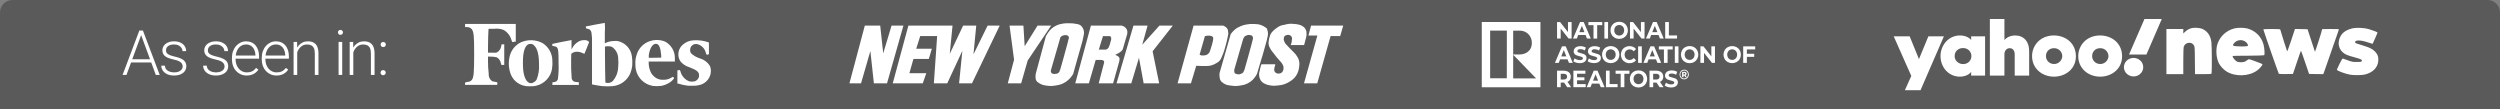 <svg width="801" height="35" viewBox="0 0 801 35" fill="none" xmlns="http://www.w3.org/2000/svg">
<rect x="0" y="0" width="801" height="35" fill="#808080" stroke="none"/>
<path d="M0 4C0 1.791 1.791 0 4 0H797C799.209 0 801 1.791 801 4V35H0V4Z" fill="black" fill-opacity="0.3"/>
<path d="M45.449 10.631L40.527 24H39.277L44.648 9.781H45.517L45.449 10.631ZM49.921 24L44.99 10.631L44.921 9.781H45.791L51.171 24H49.921ZM49.042 18.98V20.016H41.494V18.98H49.042ZM58.535 21.305C58.535 21.018 58.464 20.735 58.321 20.455C58.177 20.175 57.901 19.918 57.49 19.684C57.087 19.449 56.491 19.251 55.703 19.088C55.117 18.958 54.593 18.811 54.131 18.648C53.675 18.486 53.291 18.29 52.979 18.062C52.666 17.835 52.429 17.561 52.266 17.242C52.103 16.923 52.022 16.546 52.022 16.109C52.022 15.719 52.106 15.351 52.276 15.006C52.452 14.654 52.699 14.348 53.018 14.088C53.343 13.821 53.734 13.613 54.19 13.463C54.652 13.313 55.17 13.238 55.742 13.238C56.556 13.238 57.253 13.378 57.832 13.658C58.418 13.932 58.864 14.306 59.17 14.781C59.483 15.257 59.639 15.794 59.639 16.393H58.477C58.477 16.028 58.369 15.683 58.155 15.357C57.946 15.032 57.637 14.765 57.227 14.557C56.823 14.348 56.328 14.244 55.742 14.244C55.137 14.244 54.645 14.335 54.268 14.518C53.89 14.7 53.614 14.931 53.438 15.211C53.269 15.491 53.184 15.781 53.184 16.08C53.184 16.314 53.22 16.529 53.291 16.725C53.369 16.913 53.506 17.089 53.702 17.252C53.903 17.415 54.19 17.568 54.561 17.711C54.932 17.854 55.414 17.994 56.006 18.131C56.859 18.32 57.556 18.551 58.096 18.824C58.643 19.091 59.047 19.423 59.307 19.82C59.567 20.211 59.698 20.686 59.698 21.246C59.698 21.682 59.606 22.083 59.424 22.447C59.242 22.805 58.978 23.115 58.633 23.375C58.295 23.635 57.884 23.837 57.403 23.98C56.927 24.124 56.394 24.195 55.801 24.195C54.909 24.195 54.154 24.049 53.535 23.756C52.923 23.456 52.458 23.066 52.139 22.584C51.827 22.096 51.67 21.578 51.67 21.031H52.832C52.871 21.578 53.044 22.011 53.35 22.33C53.656 22.643 54.03 22.864 54.473 22.994C54.922 23.124 55.365 23.189 55.801 23.189C56.4 23.189 56.901 23.102 57.305 22.926C57.709 22.75 58.015 22.519 58.223 22.232C58.431 21.946 58.535 21.637 58.535 21.305ZM71.955 21.305C71.955 21.018 71.883 20.735 71.74 20.455C71.597 20.175 71.32 19.918 70.91 19.684C70.506 19.449 69.911 19.251 69.123 19.088C68.537 18.958 68.013 18.811 67.551 18.648C67.095 18.486 66.711 18.29 66.398 18.062C66.086 17.835 65.848 17.561 65.685 17.242C65.523 16.923 65.441 16.546 65.441 16.109C65.441 15.719 65.526 15.351 65.695 15.006C65.871 14.654 66.118 14.348 66.437 14.088C66.763 13.821 67.153 13.613 67.609 13.463C68.072 13.313 68.589 13.238 69.162 13.238C69.976 13.238 70.672 13.378 71.252 13.658C71.838 13.932 72.284 14.306 72.59 14.781C72.902 15.257 73.058 15.794 73.058 16.393H71.896C71.896 16.028 71.789 15.683 71.574 15.357C71.366 15.032 71.056 14.765 70.646 14.557C70.243 14.348 69.748 14.244 69.162 14.244C68.556 14.244 68.065 14.335 67.687 14.518C67.31 14.7 67.033 14.931 66.857 15.211C66.688 15.491 66.603 15.781 66.603 16.08C66.603 16.314 66.639 16.529 66.711 16.725C66.789 16.913 66.926 17.089 67.121 17.252C67.323 17.415 67.609 17.568 67.98 17.711C68.352 17.854 68.833 17.994 69.426 18.131C70.278 18.32 70.975 18.551 71.516 18.824C72.062 19.091 72.466 19.423 72.727 19.82C72.987 20.211 73.117 20.686 73.117 21.246C73.117 21.682 73.026 22.083 72.844 22.447C72.661 22.805 72.398 23.115 72.053 23.375C71.714 23.635 71.304 23.837 70.822 23.98C70.347 24.124 69.813 24.195 69.221 24.195C68.329 24.195 67.573 24.049 66.955 23.756C66.343 23.456 65.877 23.066 65.558 22.584C65.246 22.096 65.09 21.578 65.09 21.031H66.252C66.291 21.578 66.463 22.011 66.769 22.33C67.075 22.643 67.45 22.864 67.892 22.994C68.342 23.124 68.784 23.189 69.221 23.189C69.82 23.189 70.321 23.102 70.725 22.926C71.128 22.75 71.434 22.519 71.642 22.232C71.851 21.946 71.955 21.637 71.955 21.305ZM79.046 24.195C78.356 24.195 77.721 24.068 77.141 23.814C76.568 23.561 76.067 23.203 75.637 22.74C75.214 22.278 74.885 21.731 74.651 21.1C74.423 20.462 74.309 19.765 74.309 19.01V18.59C74.309 17.776 74.43 17.04 74.671 16.383C74.912 15.725 75.243 15.162 75.667 14.693C76.09 14.225 76.572 13.867 77.112 13.619C77.659 13.365 78.232 13.238 78.831 13.238C79.501 13.238 80.097 13.359 80.618 13.6C81.139 13.834 81.575 14.169 81.927 14.605C82.284 15.035 82.555 15.546 82.737 16.139C82.919 16.725 83.01 17.372 83.01 18.082V18.795H75.012V17.799H81.848V17.662C81.835 17.07 81.715 16.516 81.487 16.002C81.266 15.481 80.934 15.058 80.491 14.732C80.048 14.407 79.495 14.244 78.831 14.244C78.336 14.244 77.88 14.348 77.464 14.557C77.053 14.765 76.699 15.065 76.399 15.455C76.106 15.839 75.878 16.298 75.716 16.832C75.559 17.359 75.481 17.945 75.481 18.59V19.01C75.481 19.596 75.566 20.143 75.735 20.65C75.911 21.152 76.158 21.594 76.477 21.979C76.803 22.363 77.187 22.662 77.63 22.877C78.072 23.092 78.561 23.199 79.094 23.199C79.719 23.199 80.273 23.085 80.755 22.857C81.236 22.623 81.669 22.255 82.053 21.754L82.786 22.32C82.558 22.659 82.272 22.971 81.927 23.258C81.588 23.544 81.181 23.772 80.706 23.941C80.231 24.111 79.677 24.195 79.046 24.195ZM88.597 24.195C87.907 24.195 87.272 24.068 86.693 23.814C86.12 23.561 85.619 23.203 85.189 22.74C84.766 22.278 84.437 21.731 84.203 21.1C83.975 20.462 83.861 19.765 83.861 19.01V18.59C83.861 17.776 83.981 17.04 84.222 16.383C84.463 15.725 84.795 15.162 85.218 14.693C85.641 14.225 86.123 13.867 86.664 13.619C87.21 13.365 87.783 13.238 88.382 13.238C89.053 13.238 89.649 13.359 90.169 13.6C90.69 13.834 91.126 14.169 91.478 14.605C91.836 15.035 92.106 15.546 92.289 16.139C92.471 16.725 92.562 17.372 92.562 18.082V18.795H84.564V17.799H91.4V17.662C91.387 17.07 91.266 16.516 91.039 16.002C90.817 15.481 90.485 15.058 90.043 14.732C89.6 14.407 89.046 14.244 88.382 14.244C87.888 14.244 87.432 14.348 87.015 14.557C86.605 14.765 86.25 15.065 85.951 15.455C85.658 15.839 85.43 16.298 85.267 16.832C85.111 17.359 85.033 17.945 85.033 18.59V19.01C85.033 19.596 85.117 20.143 85.287 20.65C85.462 21.152 85.71 21.594 86.029 21.979C86.354 22.363 86.738 22.662 87.181 22.877C87.624 23.092 88.112 23.199 88.646 23.199C89.271 23.199 89.824 23.085 90.306 22.857C90.788 22.623 91.221 22.255 91.605 21.754L92.337 22.32C92.109 22.659 91.823 22.971 91.478 23.258C91.139 23.544 90.733 23.772 90.257 23.941C89.782 24.111 89.229 24.195 88.597 24.195ZM95.229 15.69V24H94.067V13.434H95.18L95.229 15.69ZM94.965 18.062L94.448 17.77C94.487 17.145 94.614 16.559 94.828 16.012C95.043 15.465 95.333 14.983 95.698 14.566C96.069 14.15 96.502 13.824 96.996 13.59C97.498 13.355 98.051 13.238 98.656 13.238C99.184 13.238 99.656 13.31 100.073 13.453C100.489 13.596 100.844 13.824 101.137 14.137C101.43 14.449 101.651 14.85 101.801 15.338C101.957 15.826 102.035 16.422 102.035 17.125V24H100.864V17.115C100.864 16.386 100.763 15.816 100.561 15.406C100.359 14.99 100.073 14.693 99.701 14.518C99.33 14.342 98.891 14.254 98.383 14.254C97.823 14.254 97.332 14.378 96.909 14.625C96.492 14.866 96.14 15.182 95.854 15.572C95.574 15.956 95.359 16.37 95.209 16.812C95.059 17.249 94.978 17.665 94.965 18.062ZM109.644 13.434V24H108.482V13.434H109.644ZM108.277 10.377C108.277 10.156 108.346 9.97 108.482 9.82C108.626 9.664 108.821 9.586 109.068 9.586C109.316 9.586 109.511 9.664 109.654 9.82C109.804 9.97 109.879 10.156 109.879 10.377C109.879 10.592 109.804 10.777 109.654 10.934C109.511 11.083 109.316 11.158 109.068 11.158C108.821 11.158 108.626 11.083 108.482 10.934C108.346 10.777 108.277 10.592 108.277 10.377ZM113.2 15.69V24H112.038V13.434H113.151L113.2 15.69ZM112.936 18.062L112.419 17.77C112.458 17.145 112.585 16.559 112.8 16.012C113.014 15.465 113.304 14.983 113.669 14.566C114.04 14.15 114.473 13.824 114.967 13.59C115.469 13.355 116.022 13.238 116.628 13.238C117.155 13.238 117.627 13.31 118.044 13.453C118.46 13.596 118.815 13.824 119.108 14.137C119.401 14.449 119.622 14.85 119.772 15.338C119.928 15.826 120.007 16.422 120.007 17.125V24H118.835V17.115C118.835 16.386 118.734 15.816 118.532 15.406C118.33 14.99 118.044 14.693 117.673 14.518C117.301 14.342 116.862 14.254 116.354 14.254C115.794 14.254 115.303 14.378 114.88 14.625C114.463 14.866 114.111 15.182 113.825 15.572C113.545 15.956 113.33 16.37 113.18 16.812C113.031 17.249 112.949 17.665 112.936 18.062ZM121.931 23.287C121.931 23.059 122.003 22.867 122.146 22.711C122.296 22.548 122.498 22.467 122.751 22.467C123.012 22.467 123.217 22.548 123.367 22.711C123.516 22.867 123.591 23.059 123.591 23.287C123.591 23.509 123.516 23.697 123.367 23.854C123.217 24.01 123.012 24.088 122.751 24.088C122.498 24.088 122.296 24.01 122.146 23.854C122.003 23.697 121.931 23.509 121.931 23.287ZM121.96 14.273C121.96 14.046 122.032 13.854 122.175 13.697C122.325 13.534 122.527 13.453 122.781 13.453C123.041 13.453 123.246 13.534 123.396 13.697C123.546 13.854 123.621 14.046 123.621 14.273C123.621 14.495 123.546 14.684 123.396 14.84C123.246 14.996 123.041 15.074 122.781 15.074C122.527 15.074 122.325 14.996 122.175 14.84C122.032 14.684 121.96 14.495 121.96 14.273Z" fill="white"/>
<path d="M156.58 9.229H158.305C159.356 9.076 160.429 9.21 161.408 9.617C162.636 10.345 163.527 11.518 163.891 12.885C164.148 13.601 164.148 13.601 164.769 13.348H165.253V7.677H149.012V8.677H149.678C150.264 8.672 150.821 8.931 151.192 9.378C151.811 10.363 151.918 11.467 151.918 17.213C151.918 23.318 151.782 24.809 151.192 25.57C150.896 25.967 150.433 26.209 149.935 26.227C149.012 26.392 149.012 26.376 149.012 26.777C148.961 26.911 148.961 27.06 149.012 27.195H159.259C159.397 26.927 159.397 26.611 159.259 26.344C159.011 26.276 158.758 26.226 158.502 26.195C158.226 26.162 157.952 26.107 157.685 26.03C156.906 25.47 156.485 24.544 156.581 23.598C156.415 22.177 156.339 20.745 156.353 19.314V18.138H156.959C157.714 18.115 158.468 18.196 159.199 18.377C159.909 18.81 160.386 19.532 160.499 20.348L160.636 20.81H161.56V14.198H160.713L160.576 14.84C160.46 15.675 159.949 16.406 159.199 16.81C158.841 16.915 158.464 16.941 158.095 16.885H156.353V15.273C156.353 13.601 156.444 10.079 156.504 9.527L156.58 9.229ZM227.416 21.063C226.7 19.928 225.585 19.093 224.282 18.72C223.284 18.412 222.361 17.904 221.573 17.228C221.212 16.884 221.047 16.386 221.134 15.899C221.135 15.428 221.326 14.978 221.663 14.646C222.13 14.164 222.829 13.974 223.48 14.153C224.829 14.532 225.858 15.611 226.159 16.962C226.401 17.633 226.431 17.633 226.87 17.454L227.142 17.35V13.632L226.946 13.542C225.456 13.026 223.877 12.813 222.302 12.915C220.945 12.948 219.649 13.481 218.669 14.407C217.769 15.237 217.287 16.417 217.352 17.631C217.36 18.547 217.729 19.424 218.381 20.078C219.101 20.777 219.985 21.289 220.954 21.57C223.3 22.481 223.981 23.062 223.981 24.122C224.001 25.042 223.373 25.853 222.468 26.076C221.939 26.191 221.393 26.191 220.864 26.076C219.46 25.538 218.406 24.366 218.034 22.927L217.837 22.45H217.565C217.435 22.46 217.307 22.489 217.187 22.539H217.036V26.777H217.294C218.316 27.113 219.37 27.342 220.442 27.464H221.954C222.611 27.511 223.271 27.451 223.907 27.285C225.551 26.986 226.91 25.849 227.479 24.299C227.659 23.875 227.752 23.418 227.751 22.956C227.81 22.308 227.694 21.655 227.416 21.063ZM213.157 13.348C211.323 12.588 209.247 12.637 207.45 13.482C205.762 14.295 204.502 15.776 203.983 17.556C203.655 18.516 203.517 19.529 203.574 20.541C203.563 21.092 203.609 21.642 203.71 22.183C204.211 24.909 206.379 27.04 209.144 27.525C210.024 27.635 210.913 27.635 211.793 27.525C212.706 27.367 213.58 27.037 214.366 26.555C215.017 26.195 215.568 25.682 215.971 25.063C215.918 24.867 215.787 24.699 215.607 24.6C215.435 24.662 215.271 24.747 215.123 24.854C214.37 25.344 213.481 25.589 212.58 25.556C211.37 25.635 210.188 25.174 209.36 24.301C209.042 24.011 208.78 23.668 208.586 23.286C208.115 22.358 207.861 21.338 207.843 20.301V19.719H216.229V19.422C216.247 19.124 216.247 18.825 216.229 18.526C216.222 16.381 215.05 14.405 213.156 13.348H213.157ZM208.934 18.512H207.874V17.632C208.222 15.378 209.086 14.035 210.145 14.035C211.204 14.035 211.658 15.364 211.855 17.796V18.482H210.947L208.934 18.512ZM187.169 12.855C186.646 12.835 186.127 12.943 185.657 13.168C184.634 13.658 183.807 14.473 183.31 15.482L183.114 15.84V12.855H183.038C182.857 12.855 177.256 13.96 177.075 14.034C176.893 14.108 176.951 14.124 176.951 14.392C176.951 14.661 176.951 14.706 177.075 14.721L177.665 14.843C178 14.851 178.312 15.011 178.512 15.276C178.89 15.768 178.966 16.634 178.966 20.321C179.041 21.98 178.97 23.642 178.754 25.29C178.65 25.8 178.231 26.189 177.709 26.26L177.195 26.365H176.998V26.783C176.943 26.922 176.943 27.076 176.998 27.216H185.46V26.783C185.489 26.64 185.489 26.492 185.46 26.35C184.951 26.33 184.444 26.265 183.946 26.156C183.391 25.871 183.071 25.277 183.141 24.664C182.998 22.887 182.948 21.104 182.99 19.321C183.021 17.381 182.99 17.262 183.158 17.128C183.664 16.746 184.291 16.551 184.928 16.578C185.529 16.591 186.12 16.739 186.653 17.011C186.839 17.112 187.037 17.188 187.244 17.235C187.244 17.235 188.757 13.623 188.757 13.46C188.363 13.008 187.765 12.784 187.167 12.862L187.169 12.855ZM176.967 19.123C176.86 16.96 175.698 14.982 173.849 13.812C171.653 12.643 169.024 12.571 166.766 13.618C165.191 14.436 164.002 15.829 163.451 17.498C162.882 19.368 162.882 21.36 163.451 23.229C163.749 24.251 164.307 25.18 165.071 25.93C166.022 26.845 167.249 27.432 168.567 27.602C169.413 27.671 170.263 27.671 171.11 27.602C171.421 27.555 171.729 27.49 172.033 27.408C174.549 26.714 176.431 24.649 176.863 22.11C177.014 21.122 177.049 20.119 176.967 19.123ZM170.672 26.583C169.158 27.031 168.023 25.583 167.644 22.539C167.505 20.945 167.505 19.343 167.644 17.748C167.946 15.301 168.719 14.062 169.914 14.062C170.403 14.032 170.877 14.237 171.186 14.612C172.2 15.612 172.699 17.596 172.699 20.581C172.825 22.271 172.556 23.965 171.912 25.536C171.628 25.994 171.189 26.337 170.673 26.506V26.583H170.672ZM197.916 13.152C197.489 13.098 197.056 13.098 196.629 13.152C195.809 13.151 194.999 13.324 194.253 13.659L193.783 13.853V10.617C193.865 9.525 193.865 8.427 193.783 7.334C193.602 7.334 187.819 8.423 187.729 8.468C187.684 8.579 187.684 8.702 187.729 8.812C187.729 9.125 187.729 9.11 188.41 9.259C188.602 9.301 188.785 9.371 188.955 9.468C189.25 9.742 189.445 10.104 189.512 10.498C189.684 11.633 189.74 12.784 189.679 13.93V27.033L190.088 27.122C190.694 27.257 192.403 27.54 192.964 27.6C194.082 27.688 195.206 27.688 196.324 27.6C198.855 27.346 201.034 25.733 201.988 23.408C202.266 22.676 202.459 21.915 202.563 21.139C202.653 20.089 202.617 19.032 202.457 17.99C202.125 15.597 200.31 13.663 197.916 13.152ZM193.953 26.329C193.953 26.135 193.802 19.599 193.829 16.988V14.945L194.268 14.841C194.565 14.799 194.865 14.799 195.161 14.841C195.489 14.808 195.819 14.881 196.1 15.049C197.245 15.828 197.965 17.082 198.052 18.452C198.162 19.538 198.162 20.633 198.052 21.721C197.962 23.3 197.344 24.806 196.296 26.004C195.998 26.282 195.624 26.469 195.221 26.541C194.915 26.594 194.603 26.594 194.297 26.541C194.01 26.541 194.01 26.451 194.01 26.332H193.948L193.953 26.329Z" fill="white"/>
<path d="M277.086 8.206L272.156 26.705H275.873L278.865 16.356L279.996 26.705H284.199L289.454 8.206H285.655L282.987 17.088L282.017 8.206H277.086Z" fill="white"/>
<path d="M291.047 8.206L286.035 26.705H295.653L296.785 23.445H291.37L292.663 18.882H297.594L298.563 15.622H293.553L294.846 11.547H300.262L299.21 26.705H303.494L308.343 16.274L307.293 26.705H311.416L320.307 8.206H316.426L311.901 17.415L312.79 8.206H308.587L304.303 17.252L305.192 8.206L291.047 8.206Z" fill="white"/>
<path fill-rule="evenodd" clip-rule="evenodd" d="M331.877 23.549L335.109 11.569C335.109 11.569 336.052 9.892 336.969 9.125C337.459 8.713 337.768 8.509 338.342 8.228C339.214 7.801 339.769 7.675 340.727 7.536C341.393 7.44 341.786 7.445 342.441 7.453C342.462 7.453 342.484 7.453 342.505 7.453C342.559 7.454 342.611 7.454 342.661 7.455C343.551 7.463 343.867 7.466 345.091 7.698C345.779 7.78 346.91 8.228 347.273 9.939C347.445 10.603 347.11 11.921 346.929 12.633C346.855 12.927 346.807 13.117 346.83 13.117L345.536 17.681C345.536 17.6 343.839 23.712 343.839 23.712C343.839 23.794 342.973 25.024 342.222 25.667C341.65 26.159 341.285 26.404 340.605 26.727C339.776 27.122 339.248 27.229 338.342 27.379C337.254 27.561 336.607 27.615 335.513 27.46C335.479 27.455 335.445 27.45 335.411 27.445C334.493 27.317 333.899 27.233 333.089 26.727C333.037 26.695 332.987 26.664 332.939 26.635C332.563 26.403 332.292 26.236 332.038 25.831C331.564 25.077 331.877 23.549 331.877 23.549ZM336.771 22.292L339.762 11.943C339.762 11.943 339.987 11.69 340.166 11.577C340.383 11.439 340.525 11.394 340.772 11.332C341.049 11.262 341.216 11.221 341.5 11.25C341.824 11.284 342.053 11.331 342.268 11.577C342.374 11.7 342.437 11.783 342.47 11.943C342.522 12.197 342.348 12.595 342.348 12.595L341.985 14.062C341.985 14.062 339.681 22.538 339.64 22.496C339.568 22.424 339.554 22.529 339.537 22.658C339.525 22.745 339.512 22.843 339.479 22.903C339.344 23.15 339.226 23.278 338.995 23.434C338.674 23.65 338.42 23.661 338.039 23.677L338.024 23.678C337.971 23.68 337.921 23.684 337.873 23.687C337.635 23.703 337.451 23.715 337.215 23.596C336.977 23.476 336.83 23.358 336.73 23.108C336.614 22.812 336.771 22.292 336.771 22.292Z" fill="white"/>
<path d="M323.455 8.206L324.911 19.126L322.89 26.705H327.173L329.275 19.37L336.792 8.206H332.428L328.305 14.808L327.901 8.206H323.455Z" fill="white"/>
<path fill-rule="evenodd" clip-rule="evenodd" d="M344.51 26.705L349.522 8.206H359.463C359.463 8.206 359.767 8.315 359.949 8.41C360.278 8.584 360.473 8.697 360.717 8.981C360.963 9.264 361.067 9.472 361.162 9.836C361.265 10.236 361.162 10.895 361.162 10.895L359.706 15.866C359.706 15.866 359.476 16.18 359.302 16.355C359.035 16.623 358.833 16.748 358.541 16.928C358.5 16.953 358.457 16.979 358.413 17.007C357.993 17.268 357.281 17.577 357.281 17.577C357.281 17.577 357.748 17.735 358.009 17.904C358.033 17.919 358.056 17.933 358.078 17.948C358.286 18.079 358.431 18.171 358.576 18.393C358.868 18.846 358.576 19.779 358.576 19.779L356.635 26.705H352.028L353.725 20.186C353.725 20.186 353.818 19.817 353.725 19.615C353.588 19.319 352.997 19.207 352.997 19.207H351.058L348.876 26.705H344.51ZM352.06 15.888L353.394 11.569L355.131 11.569C355.131 11.569 355.356 11.544 355.496 11.569C355.648 11.597 355.744 11.628 355.859 11.732C355.981 11.842 355.991 11.967 356.004 12.115C356.008 12.162 356.012 12.211 356.02 12.262C356.074 12.612 355.992 12.854 355.896 13.137C355.856 13.256 355.814 13.381 355.778 13.524C355.761 13.592 355.746 13.655 355.731 13.716C355.644 14.075 355.582 14.329 355.414 14.707C355.379 14.786 355.35 14.86 355.322 14.93C355.226 15.17 355.149 15.364 354.929 15.563C354.74 15.733 354.364 15.888 354.364 15.888H352.06Z" fill="white"/>
<path d="M363.153 8.206L357.737 26.705H362.466L364.931 18.515L366.426 26.705H371.397L369.296 16.436L375.762 8.207H371.478L365.981 14.319L367.68 8.207L363.153 8.206Z" fill="white"/>
<path fill-rule="evenodd" clip-rule="evenodd" d="M377.292 26.705L382.425 8.206L391.76 8.206H391.921C392.045 8.276 392.15 8.325 392.245 8.371C392.43 8.459 392.58 8.53 392.771 8.696C393.034 8.923 393.191 9.07 393.336 9.388C393.426 9.581 393.437 9.747 393.449 9.92C393.457 10.035 393.466 10.154 393.498 10.285C393.661 10.774 393.418 11.547 393.418 11.547C393.418 11.547 392.646 15.612 391.558 17.986C391.492 18.13 391.44 18.259 391.39 18.381C391.275 18.666 391.176 18.91 390.953 19.208C390.467 19.855 390.021 20.089 389.311 20.462L389.295 20.47C388.646 20.813 388.204 20.959 387.517 21.082C386.628 21.245 383.273 21.082 383.273 21.082L381.576 26.705H377.292ZM384.351 17.519L386.049 11.569C386.049 11.569 387.415 11.207 388.15 11.57C388.189 11.589 388.225 11.605 388.259 11.62C388.39 11.68 388.494 11.726 388.596 11.855C388.75 12.049 388.727 12.242 388.699 12.465C388.689 12.543 388.679 12.624 388.676 12.711C388.663 13.034 388.515 13.525 388.515 13.525C388.515 13.525 388.165 14.99 387.828 15.889C387.783 16.008 387.751 16.114 387.72 16.214C387.651 16.44 387.591 16.635 387.424 16.868C387.132 17.27 386.88 17.477 386.413 17.641C386.097 17.751 385.892 17.755 385.568 17.763C385.553 17.763 385.539 17.764 385.523 17.764C385.467 17.765 385.415 17.767 385.366 17.77C385.168 17.778 385.016 17.785 384.797 17.722C384.613 17.67 384.351 17.519 384.351 17.519Z" fill="white"/>
<path fill-rule="evenodd" clip-rule="evenodd" d="M390.73 23.454L394.327 10.905C394.327 10.905 394.982 10.046 395.499 9.601C396.196 8.999 396.671 8.735 397.52 8.378C398.201 8.092 398.612 7.988 399.339 7.849C400.3 7.664 400.865 7.637 401.843 7.685C401.874 7.687 401.904 7.688 401.934 7.69C402.773 7.73 403.296 7.756 404.107 8.053C404.725 8.278 405.111 8.538 405.589 8.859L405.601 8.867C405.969 9.069 406.052 9.471 406.145 9.92C406.165 10.015 406.185 10.113 406.209 10.212C406.383 10.95 406.099 12.014 405.954 12.556C405.897 12.769 405.862 12.901 405.885 12.901L404.51 17.79C404.51 17.709 402.732 23.699 402.732 23.699C402.732 23.781 401.975 25.011 401.278 25.655C400.717 26.173 400.347 26.423 399.661 26.756C398.833 27.155 398.304 27.262 397.398 27.407C396.308 27.582 395.662 27.599 394.569 27.449C394.461 27.434 394.357 27.42 394.257 27.407C393.455 27.301 392.883 27.226 392.145 26.756C391.681 26.462 391.396 26.277 391.094 25.819C390.58 25.042 390.73 23.454 390.73 23.454ZM395.492 22.221L398.321 12.441C398.321 12.441 398.645 11.707 398.967 11.545C399.452 11.3 399.849 11.124 400.423 11.218C400.757 11.274 401.149 11.382 401.231 11.545C401.635 12.114 401.392 12.604 401.392 12.604L401.029 14.071C401.029 14.071 398.725 22.547 398.684 22.505C398.638 22.459 398.61 22.542 398.563 22.679C398.487 22.901 398.363 23.265 398.038 23.442C398.001 23.461 397.962 23.481 397.922 23.502C397.695 23.621 397.409 23.77 397.069 23.809C396.592 23.864 396.18 23.728 395.856 23.605C395.25 23.32 395.492 22.221 395.492 22.221Z" fill="white"/>
<path d="M420.064 8.206L419.215 11.385H422.085L417.8 26.705H422.044L426.328 11.547H429.399L430.369 8.206L420.064 8.206Z" fill="white"/>
<path d="M413.558 14.434H417.842C417.842 14.434 418.134 13.396 418.287 12.723C418.43 12.091 418.603 11.741 418.609 11.093C418.617 10.364 418.63 9.876 418.246 9.259C417.979 8.832 417.739 8.635 417.316 8.363C416.874 8.079 416.571 8.008 416.064 7.874C415.509 7.727 415.179 7.714 414.608 7.67C413.87 7.613 413.443 7.565 412.709 7.67C412.293 7.73 412.069 7.821 411.658 7.915C411.155 8.029 410.85 8.019 410.365 8.2C409.803 8.41 409.525 8.631 409.031 8.974C408.598 9.276 408.354 9.456 407.981 9.831C407.631 10.179 407.413 10.374 407.172 10.808C406.951 11.207 406.896 11.468 406.768 11.908C406.65 12.315 406.584 12.548 406.525 12.967C406.454 13.487 406.388 13.797 406.484 14.313C406.558 14.713 406.677 14.921 406.847 15.29C407.219 16.098 407.613 16.45 408.14 17.164C408.522 17.681 408.74 17.973 409.151 18.468C409.545 18.942 409.811 19.172 410.201 19.65C410.444 19.946 410.611 20.094 410.807 20.423C411.011 20.766 411.141 20.968 411.211 21.361C411.282 21.752 411.277 21.996 411.17 22.38C411.086 22.688 411.025 22.883 410.806 23.113C410.538 23.395 410.3 23.504 409.917 23.562C409.523 23.621 409.254 23.595 408.907 23.398C408.663 23.26 408.513 23.157 408.381 22.909C408.244 22.654 408.26 22.467 408.26 22.177C408.26 21.852 408.349 21.677 408.422 21.361C408.491 21.058 408.624 20.587 408.624 20.587H404.178C404.178 20.587 404.017 20.98 403.936 21.239C403.809 21.644 403.779 21.884 403.693 22.298C403.565 22.915 403.398 23.258 403.41 23.887C403.422 24.44 403.475 24.768 403.693 25.273C403.875 25.693 404.014 25.931 404.34 26.251C404.659 26.565 404.909 26.665 405.31 26.862C405.987 27.195 406.423 27.281 407.168 27.392C408.011 27.517 408.505 27.476 409.352 27.392C410.28 27.3 410.819 27.227 411.695 26.903C412.357 26.657 412.718 26.47 413.312 26.087C413.888 25.717 414.218 25.493 414.686 24.987C415.165 24.469 415.396 24.122 415.696 23.48C416.009 22.806 416.118 22.383 416.222 21.646C416.345 20.765 416.412 20.224 416.18 19.364C416.006 18.713 415.783 18.379 415.413 17.816C414.969 17.141 414.587 16.861 414.039 16.268C413.453 15.635 413.063 15.335 412.503 14.679C412.121 14.234 411.802 14.039 411.574 13.497C411.379 13.036 411.249 12.729 411.331 12.234C411.379 11.946 411.415 11.754 411.614 11.541C411.793 11.35 411.969 11.328 412.22 11.256C412.48 11.183 412.638 11.14 412.907 11.175C413.221 11.217 413.41 11.314 413.635 11.541C413.814 11.723 413.899 11.862 413.958 12.111C414.026 12.406 413.949 12.584 413.916 12.886C413.888 13.205 413.869 13.389 413.796 13.7C413.726 13.993 413.553 14.434 413.553 14.434" fill="white"/>
<path d="M503.542 7.063V12.355H502.576L500.042 9.145V12.355H498.876V7.063H499.85L502.38 10.277V7.063H503.542Z" fill="white"/>
<path d="M507.649 10.294L506.834 8.256L506.019 10.294H507.649ZM508.02 11.223H505.656L505.208 12.355H503.986L506.251 7.058H507.412L509.69 12.355H508.468L508.02 11.223Z" fill="white"/>
<path d="M510.558 8.061H508.932V7.063H513.365V8.061H511.735V12.355H510.558V8.061Z" fill="white"/>
<path d="M515.223 7.063H514.046V12.355H515.223V7.063Z" fill="white"/>
<path d="M519.607 11.182C519.849 11.039 520.047 10.831 520.178 10.583C520.314 10.31 520.386 10.01 520.386 9.705C520.386 9.4 520.314 9.099 520.178 8.827C520.047 8.578 519.849 8.371 519.607 8.228C519.36 8.085 519.079 8.01 518.793 8.01C518.506 8.01 518.225 8.085 517.978 8.228C517.736 8.371 517.538 8.578 517.407 8.827C517.271 9.099 517.2 9.4 517.2 9.705C517.2 10.01 517.271 10.31 517.407 10.583C517.538 10.831 517.736 11.039 517.978 11.182C518.225 11.325 518.506 11.4 518.793 11.4C519.079 11.4 519.36 11.325 519.607 11.182ZM517.366 12.086C516.949 11.859 516.604 11.521 516.368 11.108C516.126 10.682 516.002 10.198 516.01 9.707C516.001 9.216 516.125 8.732 516.368 8.305C516.604 7.892 516.949 7.552 517.366 7.323C517.806 7.091 518.295 6.969 518.793 6.969C519.29 6.969 519.779 7.091 520.219 7.323C520.634 7.563 520.976 7.911 521.209 8.33C521.447 8.759 521.571 9.241 521.571 9.731C521.571 10.222 521.447 10.704 521.209 11.133C520.971 11.542 520.628 11.88 520.215 12.111C519.775 12.343 519.286 12.465 518.788 12.465C518.291 12.465 517.802 12.343 517.362 12.111" fill="white"/>
<path d="M526.913 7.063V12.355H525.947L523.413 9.145V12.355H522.248V7.063H523.221L525.752 10.277V7.063H526.913Z" fill="white"/>
<path d="M531.02 10.294L530.205 8.256L529.39 10.294H531.02ZM531.395 11.223H529.031L528.583 12.355H527.361L529.626 7.058H530.787L533.065 12.355H531.843L531.395 11.223Z" fill="white"/>
<path d="M533.53 7.063H534.707V11.357H537.327V12.355H533.53V7.063Z" fill="white"/>
<path d="M501.855 18.08L501.04 16.043L500.225 18.08H501.855ZM502.226 19.009H499.866L499.414 20.146H498.192L500.461 14.849H501.651L503.925 20.146H502.702L502.226 19.009Z" fill="white"/>
<path d="M505.004 20.064C504.676 19.975 504.368 19.824 504.096 19.62L504.503 18.699C504.737 18.879 505 19.017 505.281 19.107C505.571 19.206 505.875 19.257 506.182 19.257C506.439 19.277 506.696 19.223 506.923 19.103C506.996 19.062 507.056 19.003 507.098 18.931C507.14 18.86 507.163 18.778 507.164 18.695C507.164 18.636 507.152 18.577 507.127 18.522C507.103 18.468 507.066 18.42 507.021 18.381C506.915 18.292 506.791 18.224 506.659 18.182C506.508 18.133 506.308 18.076 506.06 18.015C505.736 17.939 505.418 17.844 505.106 17.73C504.858 17.634 504.639 17.475 504.471 17.269C504.283 17.028 504.189 16.727 504.206 16.422C504.205 16.132 504.288 15.849 504.446 15.607C504.623 15.342 504.874 15.135 505.167 15.012C505.541 14.855 505.944 14.78 506.349 14.792C506.669 14.791 506.988 14.833 507.298 14.914C507.587 14.985 507.862 15.102 508.113 15.26L507.763 16.161C507.338 15.9 506.851 15.759 506.353 15.753C506.099 15.734 505.845 15.791 505.624 15.916C505.55 15.963 505.49 16.029 505.448 16.106C505.407 16.183 505.386 16.269 505.387 16.356C505.382 16.445 505.406 16.532 505.456 16.606C505.505 16.679 505.577 16.735 505.66 16.764C505.922 16.88 506.195 16.967 506.475 17.025C506.799 17.102 507.117 17.198 507.429 17.314C507.675 17.409 507.894 17.564 508.064 17.766C508.251 18.005 508.345 18.303 508.329 18.605C508.329 18.895 508.244 19.178 508.085 19.42C507.903 19.684 507.65 19.891 507.355 20.015C506.98 20.171 506.576 20.246 506.17 20.235C505.775 20.236 505.382 20.179 505.004 20.064Z" fill="white"/>
<path d="M509.584 20.064C509.256 19.976 508.948 19.825 508.676 19.62L509.083 18.699C509.316 18.878 509.578 19.016 509.857 19.107C510.149 19.206 510.454 19.257 510.762 19.257C511.017 19.277 511.273 19.223 511.499 19.103C511.572 19.062 511.633 19.003 511.675 18.932C511.718 18.86 511.74 18.778 511.74 18.695C511.74 18.636 511.728 18.577 511.703 18.522C511.679 18.468 511.642 18.42 511.597 18.381C511.491 18.291 511.368 18.223 511.235 18.182C511.088 18.133 510.888 18.076 510.636 18.015C510.313 17.94 509.996 17.844 509.686 17.73C509.438 17.634 509.219 17.475 509.051 17.269C508.862 17.028 508.767 16.727 508.782 16.422C508.783 16.133 508.866 15.85 509.022 15.607C509.202 15.343 509.454 15.136 509.747 15.012C510.121 14.855 510.524 14.78 510.929 14.792C511.249 14.791 511.568 14.833 511.878 14.914C512.167 14.985 512.442 15.102 512.693 15.26L512.331 16.193C511.906 15.933 511.419 15.792 510.921 15.786C510.667 15.767 510.413 15.823 510.191 15.949C510.118 15.996 510.058 16.061 510.016 16.138C509.975 16.215 509.954 16.302 509.955 16.389C509.95 16.477 509.973 16.564 510.022 16.637C510.07 16.711 510.141 16.767 510.224 16.796C510.486 16.912 510.759 16.999 511.039 17.057C511.361 17.133 511.678 17.23 511.988 17.346C512.241 17.422 512.47 17.563 512.652 17.754C512.842 17.991 512.936 18.29 512.917 18.593C512.917 18.882 512.833 19.165 512.677 19.408C512.495 19.673 512.24 19.88 511.943 20.003C511.57 20.16 511.167 20.235 510.762 20.223C510.367 20.224 509.974 20.166 509.597 20.052" fill="white"/>
<path d="M516.889 18.976C517.13 18.83 517.327 18.622 517.46 18.373C517.596 18.102 517.667 17.802 517.667 17.497C517.667 17.193 517.596 16.893 517.46 16.621C517.357 16.436 517.217 16.274 517.051 16.143C516.884 16.012 516.693 15.916 516.488 15.86C516.284 15.803 516.07 15.789 515.86 15.816C515.65 15.843 515.447 15.912 515.264 16.018C515.019 16.161 514.82 16.37 514.689 16.621C514.553 16.893 514.482 17.193 514.482 17.497C514.482 17.802 514.553 18.102 514.689 18.373C514.819 18.624 515.017 18.833 515.26 18.976C515.507 19.119 515.788 19.195 516.075 19.195C516.361 19.195 516.642 19.119 516.889 18.976ZM514.648 19.877C514.233 19.649 513.888 19.311 513.654 18.899C513.416 18.47 513.292 17.988 513.292 17.497C513.292 17.007 513.416 16.524 513.654 16.096C513.888 15.684 514.233 15.345 514.648 15.118C515.087 14.883 515.577 14.759 516.075 14.759C516.572 14.759 517.062 14.883 517.501 15.118C517.915 15.347 518.258 15.685 518.495 16.096C518.733 16.524 518.858 17.007 518.858 17.497C518.858 17.988 518.733 18.47 518.495 18.899C518.258 19.309 517.915 19.647 517.501 19.877C517.062 20.112 516.572 20.235 516.075 20.235C515.577 20.235 515.087 20.112 514.648 19.877Z" fill="white"/>
<path d="M520.683 19.881C520.272 19.658 519.929 19.327 519.693 18.923C519.458 18.491 519.334 18.006 519.334 17.514C519.334 17.021 519.458 16.536 519.693 16.104C519.927 15.694 520.27 15.357 520.683 15.13C521.114 14.89 521.6 14.768 522.093 14.775C522.505 14.769 522.914 14.853 523.291 15.02C523.641 15.175 523.949 15.413 524.187 15.713L523.433 16.442C523.283 16.246 523.089 16.088 522.867 15.98C522.645 15.872 522.401 15.817 522.154 15.819C521.859 15.813 521.567 15.887 521.311 16.035C521.065 16.178 520.865 16.387 520.732 16.637C520.596 16.909 520.524 17.209 520.524 17.514C520.524 17.818 520.596 18.118 520.732 18.39C520.865 18.64 521.065 18.849 521.311 18.992C521.567 19.14 521.859 19.214 522.154 19.209C522.401 19.209 522.645 19.153 522.867 19.044C523.089 18.936 523.283 18.777 523.433 18.581L524.187 19.306C523.95 19.611 523.64 19.851 523.287 20.007C522.91 20.174 522.501 20.258 522.089 20.252C521.597 20.259 521.112 20.137 520.683 19.897" fill="white"/>
<path d="M526.033 14.853H524.855V20.146H526.033V14.853Z" fill="white"/>
<path d="M530.213 18.08L529.399 16.043L528.584 18.08H530.213ZM530.584 19.009H528.221L527.769 20.146H526.546L528.816 14.849H529.977L532.251 20.146H531.028L530.584 19.009Z" fill="white"/>
<path d="M533.122 15.851H531.497V14.853H535.93V15.851H534.3V20.142H533.122V15.851Z" fill="white"/>
<path d="M537.787 14.853H536.61V20.146H537.787V14.853Z" fill="white"/>
<path d="M542.172 18.976C542.413 18.83 542.61 18.622 542.742 18.373C542.876 18.101 542.946 17.801 542.946 17.497C542.946 17.194 542.876 16.894 542.742 16.621C542.61 16.373 542.413 16.164 542.172 16.018C541.924 15.875 541.643 15.8 541.357 15.8C541.071 15.8 540.79 15.875 540.542 16.018C540.301 16.164 540.104 16.373 539.971 16.621C539.835 16.893 539.764 17.193 539.764 17.497C539.764 17.802 539.835 18.102 539.971 18.373C540.104 18.622 540.301 18.83 540.542 18.976C540.79 19.119 541.071 19.195 541.357 19.195C541.643 19.195 541.924 19.119 542.172 18.976ZM539.927 19.877C539.512 19.648 539.168 19.31 538.932 18.899C538.697 18.469 538.574 17.987 538.574 17.497C538.574 17.007 538.697 16.525 538.932 16.096C539.168 15.684 539.512 15.346 539.927 15.118C540.364 14.877 540.857 14.753 541.357 14.759C541.854 14.753 542.344 14.876 542.779 15.118C543.194 15.347 543.539 15.685 543.777 16.096C544.015 16.524 544.14 17.007 544.14 17.497C544.14 17.988 544.015 18.47 543.777 18.899C543.539 19.309 543.194 19.647 542.779 19.877C542.345 20.12 541.854 20.244 541.357 20.235C540.857 20.243 540.364 20.12 539.927 19.877Z" fill="white"/>
<path d="M549.477 14.853V20.142H548.512L545.973 16.931V20.142H544.812V14.853H545.786L548.316 18.064V14.853H549.477Z" fill="white"/>
<path d="M555.805 18.976C556.047 18.832 556.244 18.623 556.375 18.373C556.512 18.102 556.583 17.802 556.583 17.497C556.583 17.193 556.512 16.893 556.375 16.621C556.244 16.372 556.047 16.163 555.805 16.018C555.557 15.875 555.276 15.8 554.99 15.8C554.704 15.8 554.423 15.875 554.175 16.018C553.933 16.163 553.736 16.372 553.605 16.621C553.468 16.893 553.397 17.193 553.397 17.497C553.397 17.802 553.468 18.102 553.605 18.373C553.736 18.623 553.933 18.832 554.175 18.976C554.423 19.119 554.704 19.195 554.99 19.195C555.276 19.195 555.557 19.119 555.805 18.976ZM553.564 19.877C553.149 19.648 552.805 19.31 552.57 18.899C552.332 18.47 552.207 17.988 552.207 17.497C552.207 17.007 552.332 16.524 552.57 16.096C552.805 15.684 553.149 15.346 553.564 15.118C554.002 14.883 554.492 14.759 554.99 14.759C555.488 14.759 555.978 14.883 556.416 15.118C556.83 15.347 557.174 15.685 557.41 16.096C557.652 16.523 557.778 17.006 557.778 17.497C557.778 17.988 557.652 18.471 557.41 18.899C557.174 19.309 556.83 19.647 556.416 19.877C555.978 20.112 555.488 20.235 554.99 20.235C554.492 20.235 554.002 20.112 553.564 19.877Z" fill="white"/>
<path d="M559.696 15.835V17.232H562.047V18.214H559.696V20.142H558.519V14.853H562.361V15.835H559.696Z" fill="white"/>
<path d="M501.822 23.874C501.588 23.7 501.299 23.616 501.007 23.637H500.054V25.483H501.016C501.308 25.505 501.598 25.418 501.83 25.239C502.006 25.055 502.103 24.81 502.103 24.556C502.103 24.302 502.006 24.058 501.83 23.874M502.128 27.948L501.146 26.473H500.054V27.948H498.876V22.651H501.081C501.485 22.642 501.886 22.722 502.254 22.888C502.57 23.029 502.836 23.26 503.02 23.552C503.199 23.862 503.293 24.213 503.293 24.57C503.293 24.928 503.199 25.279 503.02 25.589C502.832 25.878 502.563 26.105 502.246 26.241L503.387 27.944L502.128 27.948Z" fill="white"/>
<path d="M508.056 26.95V27.932H504.116V22.639H507.958V23.621H505.286V24.77H507.649V25.724H505.286V26.95H508.056Z" fill="white"/>
<path d="M512.037 25.85L511.222 23.813L510.407 25.85H512.037ZM512.408 26.779H510.049L509.596 27.932H508.374L510.643 22.635H511.837L514.111 27.932H512.889L512.408 26.779Z" fill="white"/>
<path d="M514.551 22.639H515.728V26.934H518.279V27.932H514.551V22.639Z" fill="white"/>
<path d="M519.265 23.637H517.635V22.639H522.068V23.637H520.443V27.932H519.265V23.637Z" fill="white"/>
<path d="M525.788 26.762C526.031 26.62 526.229 26.413 526.359 26.164C526.495 25.891 526.566 25.59 526.566 25.285C526.566 24.981 526.495 24.68 526.359 24.407C526.229 24.158 526.031 23.951 525.788 23.808C525.54 23.666 525.259 23.59 524.973 23.59C524.687 23.59 524.406 23.666 524.158 23.808C523.916 23.951 523.718 24.158 523.588 24.407C523.451 24.68 523.38 24.981 523.38 25.285C523.38 25.59 523.451 25.891 523.588 26.164C523.718 26.413 523.916 26.62 524.158 26.762C524.406 26.906 524.687 26.981 524.973 26.981C525.259 26.981 525.54 26.906 525.788 26.762ZM523.547 27.667C523.131 27.438 522.787 27.098 522.553 26.685C522.318 26.255 522.194 25.773 522.194 25.284C522.194 24.794 522.318 24.312 522.553 23.882C522.788 23.471 523.132 23.132 523.547 22.904C523.985 22.664 524.478 22.542 524.977 22.549C525.474 22.542 525.964 22.664 526.399 22.904C526.814 23.132 527.158 23.471 527.394 23.882C527.635 24.31 527.762 24.792 527.762 25.284C527.762 25.775 527.635 26.257 527.394 26.685C527.16 27.098 526.815 27.438 526.399 27.667C525.964 27.907 525.474 28.029 524.977 28.021C524.478 28.029 523.985 27.907 523.547 27.667Z" fill="white"/>
<path d="M531.444 23.874C531.21 23.698 530.92 23.614 530.629 23.637H529.671V25.483H530.629C530.921 25.506 531.212 25.419 531.444 25.239C531.622 25.056 531.721 24.811 531.721 24.556C531.721 24.301 531.622 24.056 531.444 23.874ZM531.741 27.948L530.759 26.473H529.679V27.948H528.502V22.651H530.702C531.106 22.641 531.507 22.722 531.876 22.888C532.192 23.027 532.459 23.259 532.642 23.552C532.826 23.859 532.92 24.212 532.911 24.57C532.921 24.929 532.826 25.284 532.638 25.589C532.451 25.879 532.181 26.106 531.863 26.241L533.004 27.944L531.741 27.948Z" fill="white"/>
<path d="M534.271 27.851C533.945 27.761 533.639 27.611 533.367 27.41L533.774 26.486C534.01 26.662 534.273 26.8 534.552 26.893C534.843 26.99 535.147 27.041 535.453 27.044C535.71 27.061 535.966 27.007 536.194 26.889C536.267 26.848 536.328 26.789 536.37 26.718C536.412 26.646 536.434 26.565 536.435 26.482C536.435 26.422 536.423 26.363 536.398 26.309C536.374 26.255 536.337 26.206 536.292 26.168C536.186 26.077 536.063 26.008 535.93 25.964C535.783 25.915 535.583 25.858 535.331 25.801C535.007 25.724 534.689 25.628 534.377 25.512C534.125 25.412 533.903 25.247 533.733 25.035C533.547 24.793 533.454 24.492 533.469 24.188C533.47 23.899 533.553 23.616 533.709 23.373C533.887 23.108 534.139 22.902 534.434 22.782C534.806 22.625 535.208 22.55 535.612 22.562C535.933 22.562 536.253 22.602 536.565 22.68C536.854 22.753 537.129 22.871 537.38 23.03L537.017 23.959C536.593 23.699 536.106 23.558 535.608 23.552C535.352 23.534 535.097 23.592 534.874 23.719C534.802 23.766 534.742 23.831 534.7 23.907C534.659 23.983 534.638 24.068 534.638 24.155C534.637 24.242 534.663 24.328 534.712 24.401C534.76 24.473 534.83 24.53 534.911 24.562C535.18 24.677 535.46 24.764 535.746 24.823C536.068 24.898 536.385 24.994 536.696 25.108C536.942 25.204 537.16 25.36 537.331 25.561C537.521 25.798 537.615 26.097 537.596 26.4C537.596 26.689 537.513 26.972 537.356 27.215C537.175 27.481 536.92 27.688 536.622 27.81C536.248 27.966 535.846 28.041 535.441 28.03C535.045 28.031 534.65 27.973 534.271 27.859" fill="white"/>
<path d="M539.637 23.89C539.72 23.894 539.802 23.869 539.869 23.821C539.897 23.796 539.918 23.766 539.932 23.732C539.947 23.698 539.953 23.662 539.951 23.625C539.953 23.588 539.946 23.551 539.932 23.516C539.918 23.482 539.897 23.451 539.869 23.426C539.802 23.377 539.72 23.352 539.637 23.356H539.389V23.89H539.637ZM540.305 23.943C540.25 24.034 540.169 24.108 540.073 24.155L540.432 24.725H539.992L539.682 24.22H539.393V24.713H538.953V23.018H539.666C539.855 23.006 540.042 23.064 540.191 23.181C540.255 23.236 540.305 23.305 540.338 23.381C540.371 23.458 540.386 23.542 540.383 23.625C540.386 23.736 540.36 23.846 540.305 23.943ZM540.212 24.97C540.395 24.857 540.545 24.698 540.648 24.509C540.755 24.31 540.809 24.087 540.807 23.861C540.809 23.637 540.756 23.416 540.652 23.218C540.554 23.03 540.406 22.874 540.224 22.765C540.085 22.682 539.931 22.628 539.77 22.606C539.61 22.584 539.446 22.595 539.29 22.638C539.134 22.681 538.988 22.756 538.862 22.857C538.735 22.958 538.63 23.083 538.553 23.226C538.447 23.424 538.392 23.645 538.394 23.87C538.391 24.094 538.446 24.316 538.553 24.513C538.653 24.702 538.801 24.86 538.981 24.974C539.167 25.085 539.38 25.143 539.596 25.141C539.814 25.143 540.027 25.084 540.212 24.97ZM540.362 22.525C540.589 22.659 540.775 22.852 540.9 23.083C541.03 23.326 541.098 23.597 541.098 23.872C541.098 24.147 541.03 24.418 540.9 24.66C540.772 24.89 540.585 25.083 540.358 25.218C540.129 25.354 539.867 25.426 539.601 25.426C539.334 25.426 539.072 25.354 538.843 25.218C538.623 25.08 538.443 24.886 538.321 24.656C538.191 24.415 538.124 24.144 538.126 23.87C538.123 23.596 538.19 23.327 538.321 23.087C538.446 22.852 538.634 22.657 538.863 22.521C539.094 22.385 539.357 22.315 539.625 22.317C539.891 22.313 540.153 22.382 540.383 22.517" fill="white"/>
<path d="M493.555 7.046H474.76V27.969H493.555V7.046ZM482.782 25.076H477.441V9.801H482.795L482.782 25.076ZM486.922 9.817C487.438 9.808 487.951 9.904 488.429 10.099C488.907 10.294 489.34 10.584 489.703 10.952C490.065 11.32 490.349 11.757 490.537 12.238C490.725 12.719 490.813 13.233 490.797 13.749C490.797 16.788 488.165 17.465 486.91 17.448H484.824V9.821L486.922 9.817ZM484.824 25.112V17.546L492.158 25.112H484.824Z" fill="white"/>
<path d="M606.75 11.649H611.86L614.835 18.937L617.849 11.649H622.824L615.333 28.903H610.326L612.377 24.331L606.75 11.649Z" fill="white"/>
<path d="M628.007 11.359C624.168 11.359 621.741 14.655 621.741 17.939C621.741 21.633 624.402 24.562 627.934 24.562C630.569 24.562 631.562 23.025 631.562 23.025V24.222H636.019V11.649H631.562V12.792C631.562 12.792 630.454 11.359 628.007 11.359ZM628.955 15.399C630.726 15.399 631.64 16.741 631.64 17.952C631.64 19.256 630.661 20.536 628.955 20.536C627.541 20.536 626.263 19.43 626.263 18.008C626.263 16.566 627.291 15.399 628.955 15.399Z" fill="white"/>
<path d="M637.553 24.222V6.097H642.214V12.835C642.214 12.835 643.322 11.36 645.64 11.36C648.477 11.36 650.139 13.384 650.139 16.275V24.222H645.511V17.364C645.511 16.385 645.025 15.44 643.922 15.44C642.799 15.44 642.214 16.4 642.214 17.364V24.222H637.553Z" fill="white"/>
<path d="M658.086 11.36C653.69 11.36 651.072 14.561 651.072 17.991C651.072 21.894 654.241 24.562 658.103 24.562C661.845 24.562 665.12 22.015 665.12 18.056C665.12 13.725 661.691 11.36 658.086 11.36ZM658.128 15.436C659.681 15.436 660.756 16.675 660.756 17.995C660.756 19.122 659.754 20.511 658.128 20.511C656.638 20.511 655.52 19.367 655.52 17.983C655.52 16.65 656.449 15.436 658.128 15.436Z" fill="white"/>
<path d="M672.885 11.36C668.489 11.36 665.871 14.561 665.871 17.991C665.871 21.894 669.041 24.562 672.902 24.562C676.645 24.562 679.919 22.015 679.919 18.056C679.919 13.725 676.491 11.36 672.885 11.36ZM672.927 15.436C674.48 15.436 675.555 16.675 675.555 17.995C675.555 19.122 674.554 20.511 672.927 20.511C671.437 20.511 670.319 19.367 670.319 17.983C670.319 16.65 671.249 15.436 672.927 15.436Z" fill="white"/>
<path d="M683.598 24.489C685.308 24.489 686.693 23.162 686.693 21.525C686.693 19.888 685.308 18.561 683.598 18.561C681.889 18.561 680.503 19.888 680.503 21.525C680.503 23.162 681.889 24.489 683.598 24.489Z" fill="white"/>
<path d="M687.71 17.473H682.138L687.083 6.097H692.635L687.71 17.473Z" fill="white"/>
<path d="M701.898 9.104C701.108 9.39 700.692 9.636 700.054 10.236L699.528 10.713V10.004V9.294H696.825H694.122V16.524V23.754H696.825H699.528V19.621C699.528 17.329 699.583 15.283 699.666 15.01C700.068 13.578 702.106 13.21 702.882 14.451C703.201 14.942 703.201 15.024 703.243 19.348L703.284 23.754H705.89C708.482 23.754 708.51 23.754 708.593 23.454C708.718 22.963 708.69 14.942 708.538 13.619C708.33 11.573 707.373 10.099 705.793 9.335C704.809 8.858 702.882 8.749 701.898 9.104Z" fill="white"/>
<path d="M715.884 9.104C713.348 9.758 711.366 11.559 710.506 13.987C709.869 15.788 710.063 18.598 710.95 20.317C711.393 21.19 712.461 22.336 713.348 22.881C716.12 24.627 720.431 24.518 723.134 22.622C723.896 22.076 724.895 20.944 724.895 20.603C724.895 20.549 724.562 20.371 724.174 20.235C723.772 20.085 722.857 19.744 722.15 19.471C721.429 19.198 720.736 18.98 720.597 18.98C720.459 18.98 720.154 19.13 719.932 19.321C719.71 19.498 719.35 19.716 719.128 19.798C718.56 20.017 717.215 19.989 716.744 19.744C716.051 19.389 715.136 18.175 715.372 17.929C715.413 17.889 717.645 17.848 720.348 17.848C723.037 17.834 725.324 17.766 725.435 17.698C725.671 17.547 725.56 15.488 725.241 14.287C724.562 11.709 722.58 9.772 719.96 9.104C718.906 8.831 716.91 8.831 715.884 9.104ZM719.073 13.141C719.683 13.455 720.085 13.892 720.237 14.424C720.32 14.669 720.251 14.724 719.807 14.806C719.128 14.915 717.395 14.915 716.314 14.806C715.33 14.697 715.233 14.505 715.843 13.783C716.633 12.868 717.978 12.596 719.073 13.141Z" fill="white"/>
<path d="M753.491 9.144C751.218 9.758 750.04 10.781 749.485 12.65C748.889 14.683 749.832 16.661 751.856 17.561C752.23 17.738 753.45 18.12 754.545 18.407C756.68 18.993 756.957 19.157 756.638 19.662C756.541 19.825 756.208 19.866 755.085 19.853C753.782 19.853 753.533 19.798 752.272 19.334C751.509 19.048 750.788 18.789 750.664 18.761C750.511 18.707 750.234 19.13 749.596 20.439C749.125 21.408 748.737 22.267 748.737 22.349C748.737 22.636 751.149 23.563 752.826 23.904C753.921 24.136 756.652 24.122 757.608 23.904C760.228 23.277 761.808 21.708 762.002 19.539C762.127 18.284 761.767 17.288 760.88 16.442C759.979 15.583 759.161 15.201 756.624 14.437C755.058 13.973 754.614 13.796 754.573 13.591C754.42 12.787 756.153 12.759 758.495 13.523C759.396 13.823 760.173 14.055 760.2 14.028C760.27 13.96 761.767 10.522 761.767 10.44C761.767 10.304 760.284 9.717 759.064 9.363C757.345 8.858 754.933 8.762 753.491 9.144Z" fill="white"/>
<path d="M725.172 9.417C725.172 9.649 730.023 23.536 730.134 23.645C730.204 23.713 731.243 23.741 732.463 23.727L734.667 23.686L735.915 19.962C736.594 17.929 737.19 16.252 737.231 16.252C737.273 16.252 737.869 17.929 738.562 19.976L739.824 23.686L742.097 23.727L744.384 23.754L744.841 22.499C745.091 21.804 746.186 18.652 747.281 15.501C748.376 12.35 749.305 9.663 749.36 9.526C749.457 9.308 749.277 9.294 746.741 9.294C745.243 9.294 744.024 9.308 744.024 9.335C744.024 9.69 741.764 16.743 741.709 16.579C741.695 16.511 741.154 14.86 740.503 12.909L739.338 9.363L737.315 9.322L735.305 9.281L734.099 12.923C733.447 14.915 732.865 16.497 732.796 16.442C732.726 16.347 731.049 11.054 730.619 9.526C730.55 9.322 730.301 9.294 727.861 9.294C726.267 9.294 725.172 9.349 725.172 9.417Z" fill="white"/>
</svg>
